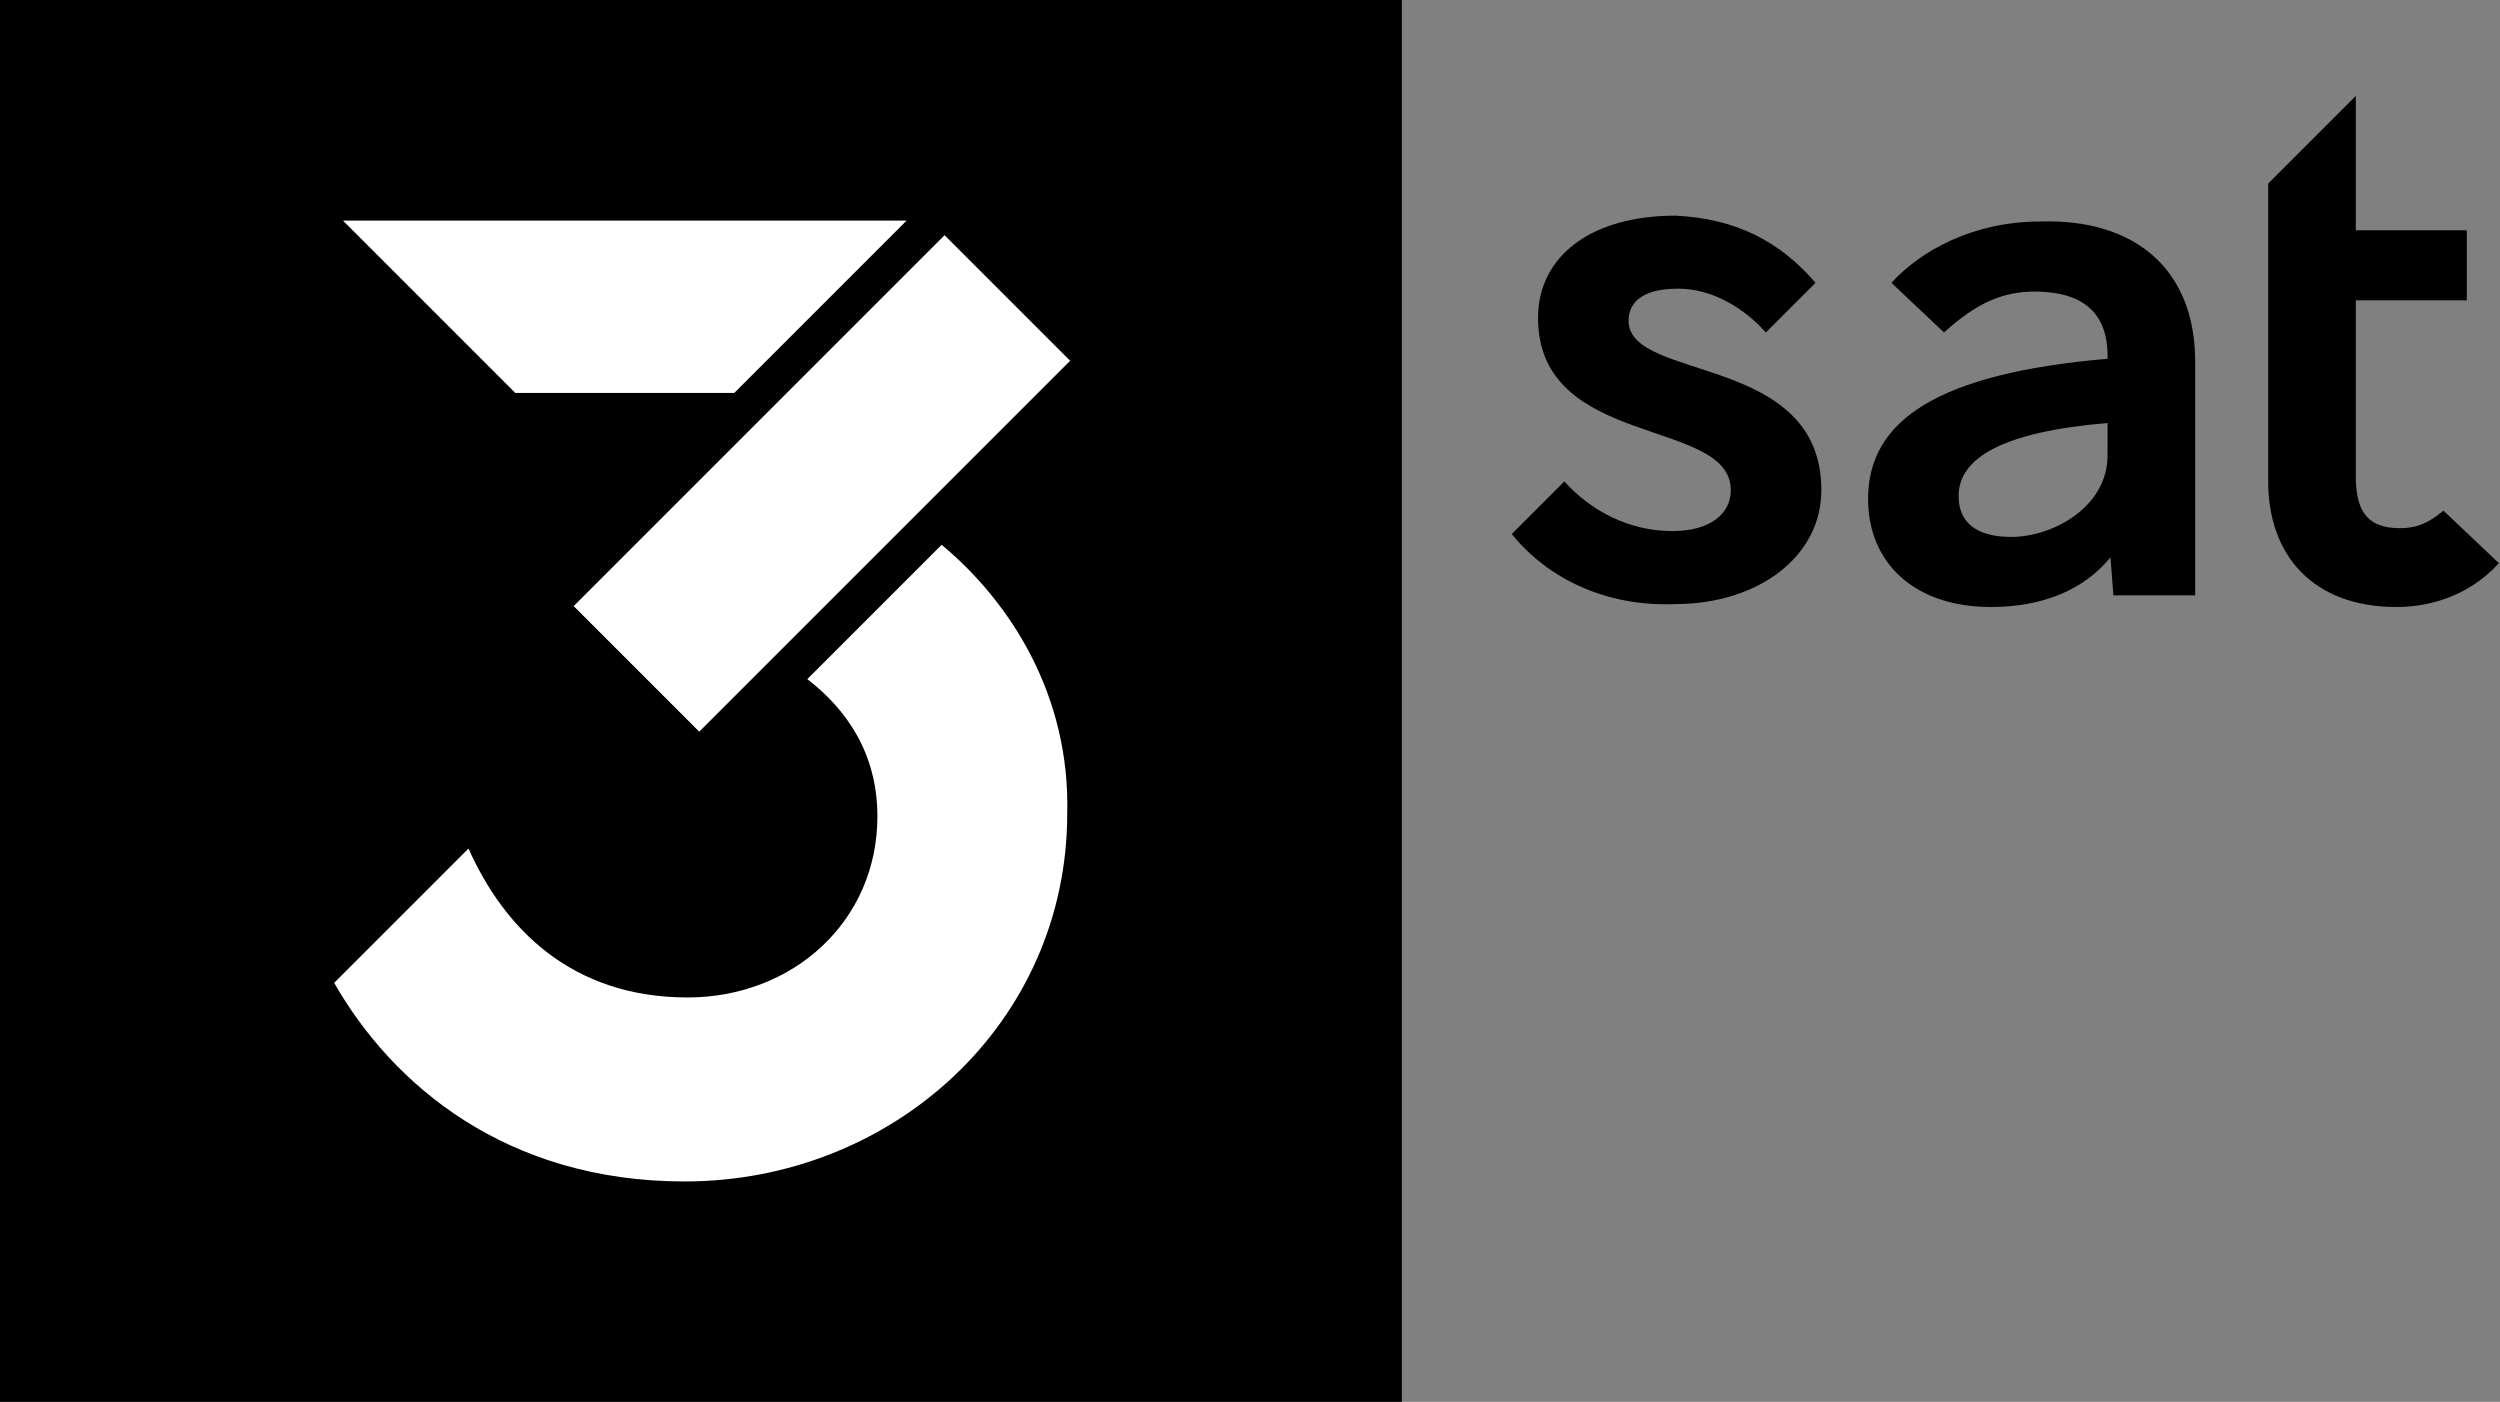 <?xml version="1.0" encoding="utf-8"?>
<!-- Generator: Adobe Illustrator 21.0.2, SVG Export Plug-In . SVG Version: 6.00 Build 0)  -->
<svg version="1.1" id="Ebene_1" xmlns="http://www.w3.org/2000/svg" xmlns:xlink="http://www.w3.org/1999/xlink" x="0px" y="0px"
	 viewBox="0 0 85.6 48" style="enable-background:new 0 0 85.6 48;" xml:space="preserve">
<rect x="0" y="0" width="85.6" height="48" fill="#808080" stroke="none"/>
<style type="text/css">
	.st0{fill:#000;}
	.st1{fill:#FFFFFF;}
</style>
<g>
	<polygon id="Fill-1_1_" class="st0" points="0,48 48,48 48,0 0,0 	"/>
	<g id="Group-15_1_" transform="translate(11.242, 7.453)">
		<path id="Fill-9_1_" class="st1" d="M21,11.2l-4.6,4.6c1.3,1,2.4,2.5,2.4,4.7c0,3.6-2.9,6.2-6.5,6.2c-4,0-6.3-2.4-7.5-5.1
			l-4.6,4.6c2,3.5,5.9,6.8,12,6.8c7.1,0,13.1-5.4,13.1-12.6C25.4,16.4,23.4,13.2,21,11.2"/>
		<polygon id="Fill-11_1_" class="st1" points="12.7,17.6 8.4,13.3 21.1,0.6 25.4,4.9 		"/>
		<polygon id="Fill-13_1_" class="st1" points="6.4,6 0.5,0.1 19.8,0.1 13.9,6 		"/>
	</g>
	<g id="sat_1_" transform="translate(51.663, 3.284)">
		<path id="Fill-2_1_" d="M8.8,8.1C8,7.2,6.9,6.6,5.8,6.6c-1.4,0-1.7,0.6-1.7,1.1c0,2.1,6.6,1.1,6.6,5.8c0,2.3-2.2,3.9-5,3.9
			c-2.4,0.1-4.4-0.9-5.6-2.4l1.8-1.8c0.9,1,2.2,1.7,3.7,1.7c1.3,0,2-0.6,2-1.4C7.6,11,1,12.1,1,7.6c0-2.1,1.8-3.5,4.7-3.5
			C7.8,4.2,9.3,5,10.5,6.4L8.8,8.1z"/>
		<path id="Fill-4_1_" d="M23.5,9.1v8h-2.8l-0.1-1.3c-0.9,1.1-2.3,1.7-4.1,1.7c-2.6,0-4.2-1.5-4.2-3.7c0-2.7,2.4-4.3,8.2-4.8V8.9
			c0-1.6-1-2.2-2.5-2.2c-1.1,0-2,0.4-3.1,1.4l-1.8-1.7c1-1.1,2.8-2.1,5.1-2.1C21.4,4.2,23.5,5.9,23.5,9.1 M20.5,12.3v-1.1
			c-3.6,0.3-5.1,1.2-5.1,2.5c0,0.9,0.6,1.4,1.8,1.4C18.6,15.1,20.5,14.1,20.5,12.3"/>
		<path id="Fill-6_1_" d="M33.9,16c-1.1,1.2-2.5,1.5-3.5,1.5c-2.9,0-4.4-1.8-4.4-4.3V3l3-3v4.6h3.8V7H29v6c0,1.1,0.3,1.8,1.5,1.8
			c0.5,0,0.9-0.1,1.5-0.6L33.9,16z"/>
	</g>
</g>
</svg>
